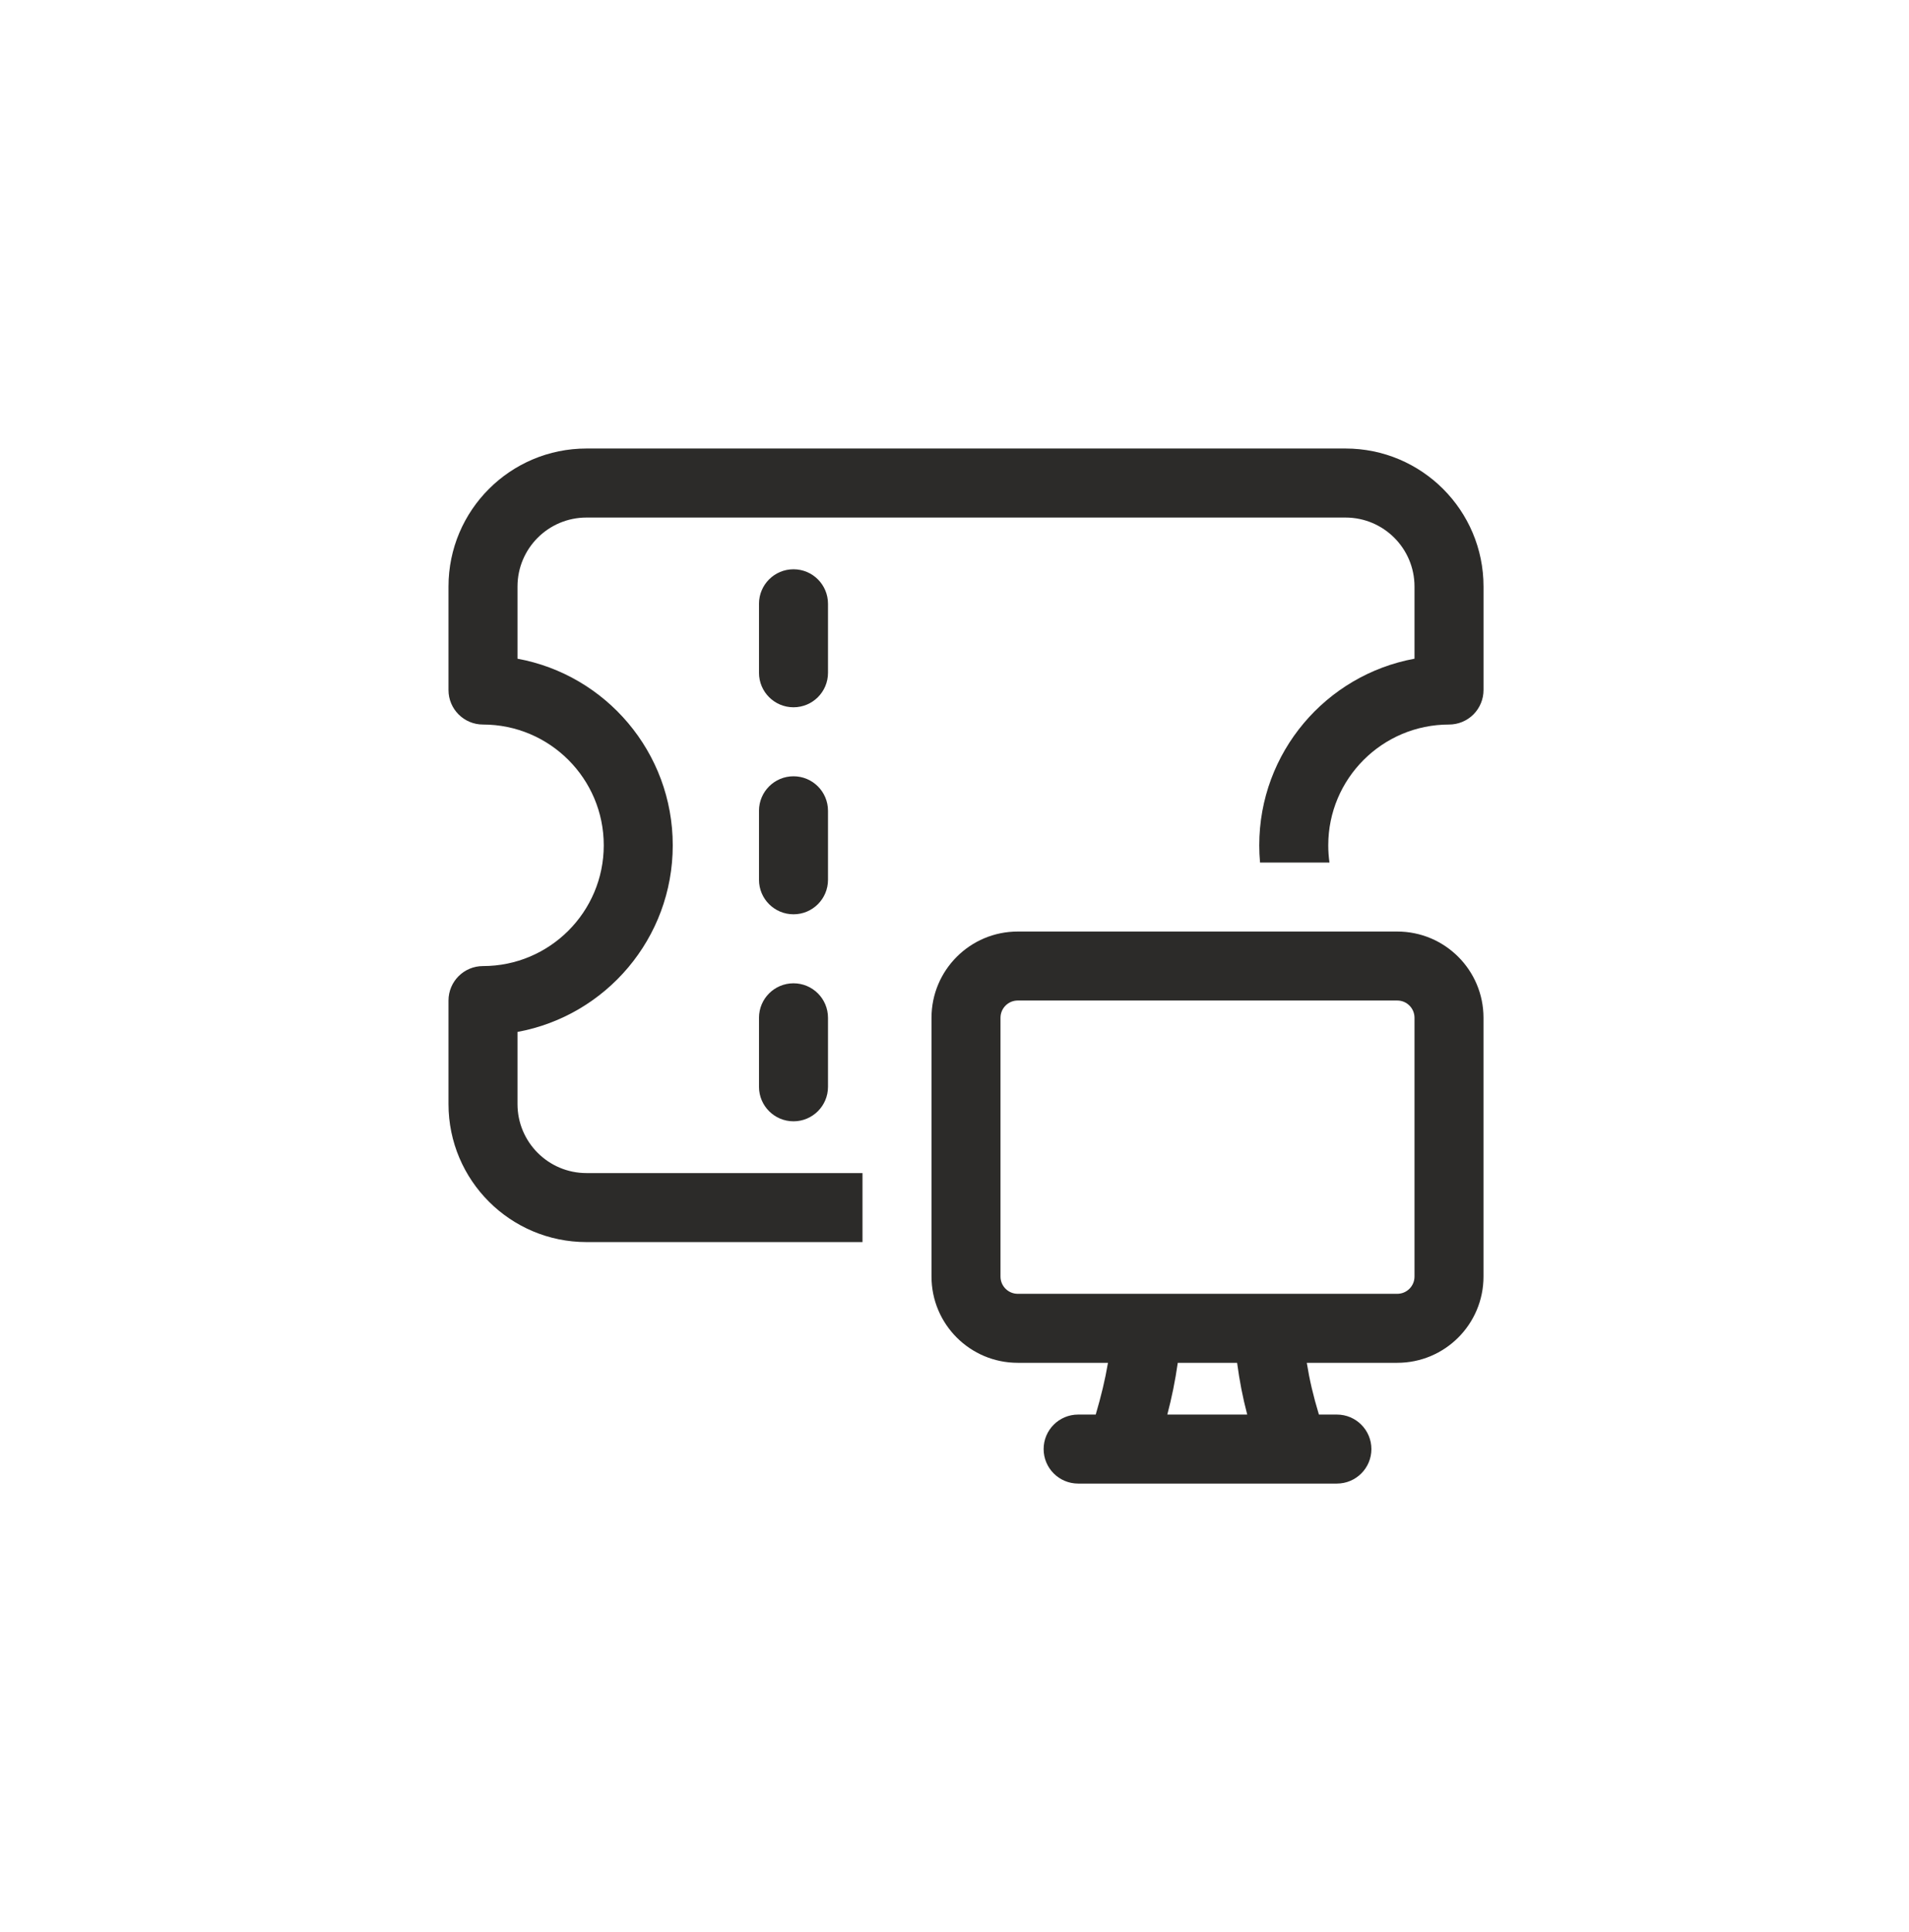 <?xml version="1.0" encoding="UTF-8"?> <svg xmlns="http://www.w3.org/2000/svg" width="83" height="84" viewBox="0 0 83 84" fill="none"><path d="M25.5 19.5C22.187 19.5 19.5 22.187 19.5 25.5V30C19.5 30.829 20.171 31.5 21 31.5C23.899 31.5 26.25 33.851 26.25 36.75C26.25 39.649 23.899 42.001 21 42.001C20.171 42.001 19.5 42.672 19.5 43.501V48.001C19.5 51.314 22.187 54.001 25.5 54.001H37.5V51.001H25.5C23.843 51.001 22.5 49.658 22.5 48.001V44.864C26.34 44.159 29.25 40.795 29.25 36.751C29.25 32.706 26.34 29.342 22.5 28.638V25.501C22.5 23.843 23.843 22.501 25.5 22.501H58.5C60.157 22.501 61.5 23.843 61.5 25.501V28.638C57.66 29.343 54.75 32.706 54.75 36.751C54.75 37.004 54.761 37.253 54.784 37.501H57.803C57.769 37.255 57.75 37.006 57.75 36.751C57.75 33.852 60.102 31.5 63.001 31.5C63.398 31.5 63.781 31.343 64.062 31.062C64.343 30.78 64.501 30.398 64.501 30V25.5C64.501 22.187 61.814 19.5 58.501 19.5L25.5 19.5Z" fill="#2C2B29"></path><path d="M33 29.25C33 30.079 33.671 30.75 34.5 30.75C35.329 30.75 36 30.079 36 29.25V26.25C36 25.422 35.329 24.75 34.5 24.75C33.671 24.75 33 25.422 33 26.25V29.25Z" fill="#2C2B29"></path><path d="M33 38.25C33 39.079 33.671 39.75 34.5 39.75C35.329 39.75 36 39.079 36 38.25V35.25C36 34.422 35.329 33.75 34.5 33.75C33.671 33.75 33 34.422 33 35.25V38.25Z" fill="#2C2B29"></path><path d="M34.5 48.75C33.671 48.75 33 48.078 33 47.25V44.25C33 43.421 33.671 42.75 34.5 42.75C35.329 42.75 36 43.421 36 44.25V47.25C36 48.078 35.329 48.75 34.5 48.75Z" fill="#2C2B29"></path><path fill-rule="evenodd" clip-rule="evenodd" d="M44.25 40.5C42.178 40.5 40.5 42.178 40.5 44.25V55.5C40.5 57.572 42.178 59.25 44.25 59.25H48.173C48.045 60.004 47.88 60.679 47.64 61.5H46.875C46.047 61.5 45.375 62.172 45.375 63C45.375 63.829 46.047 64.5 46.875 64.5H58.126C58.954 64.5 59.626 63.829 59.626 63C59.626 62.172 58.954 61.5 58.126 61.5H57.344C57.094 60.672 56.937 59.996 56.817 59.25H60.75C62.822 59.25 64.5 57.572 64.5 55.5V44.25C64.5 42.178 62.822 40.5 60.75 40.5H44.25ZM44.25 56.25C43.836 56.25 43.5 55.914 43.5 55.5V44.249C43.5 43.835 43.836 43.499 44.25 43.499H60.75C61.165 43.499 61.5 43.835 61.5 44.249V55.5C61.5 55.914 61.165 56.25 60.75 56.25H44.25ZM50.753 61.5C50.948 60.754 51.092 60.054 51.208 59.25H53.787C53.893 60.038 54.027 60.737 54.227 61.5H50.753Z" fill="#2C2B29"></path></svg> 